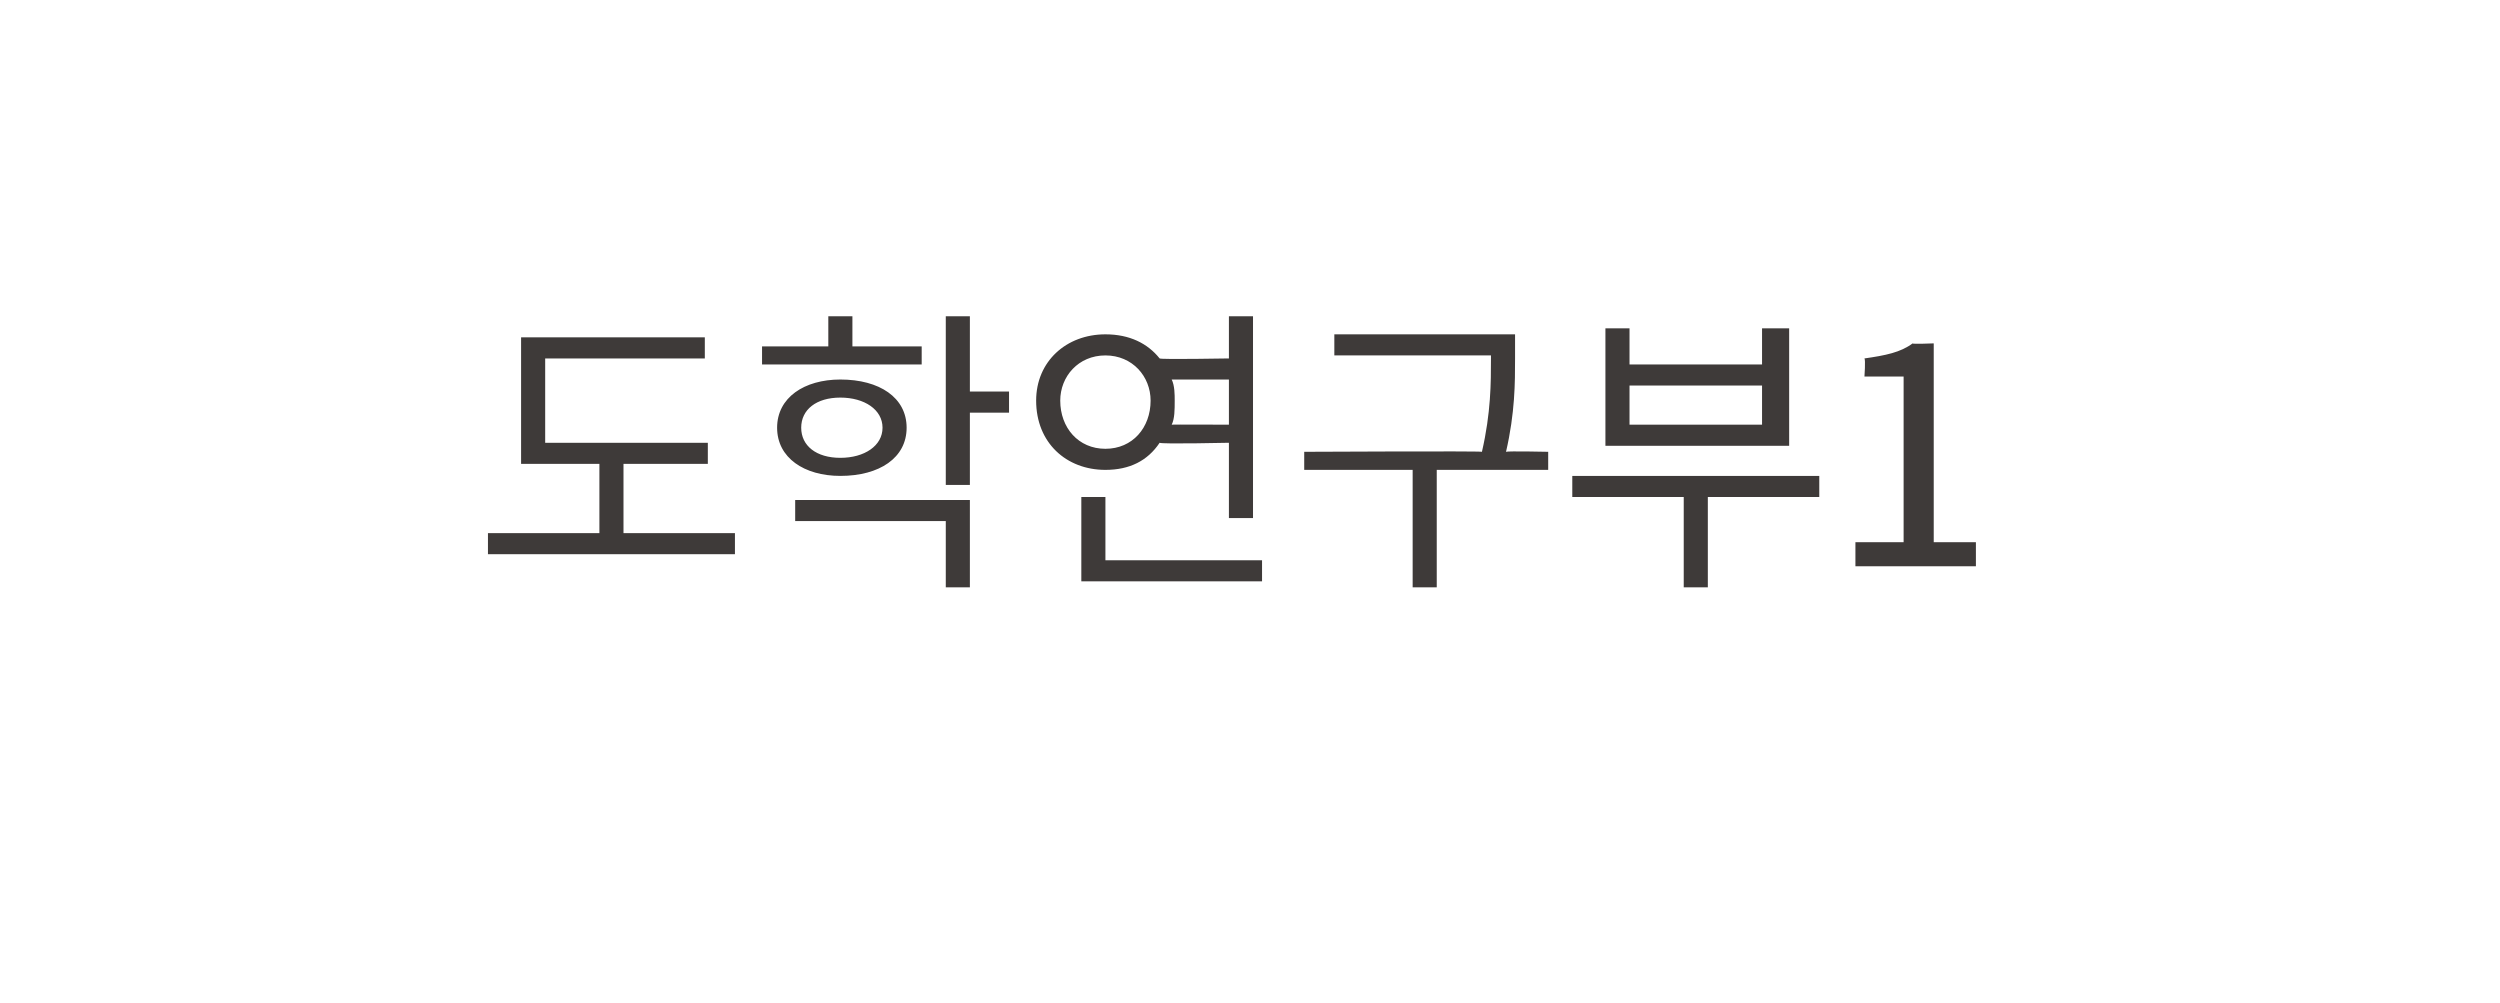 <?xml version="1.0" standalone="no"?>
<!DOCTYPE svg PUBLIC "-//W3C//DTD SVG 1.1//EN" "http://www.w3.org/Graphics/SVG/1.1/DTD/svg11.dtd">
<svg xmlns="http://www.w3.org/2000/svg" version="1.1" width="83px" height="33.3px" viewBox="0 -2 83 33.3" style="top:-2px">
  <desc>도학연구부1</desc>
  <defs/>
  <g id="Polygon36143">
    <path d="M 24.4 15.7 L 24.4 16.4 L 16.2 16.4 L 16.2 15.7 L 19.9 15.7 L 19.9 13.4 L 17.3 13.4 L 17.3 9.2 L 23.4 9.2 L 23.4 9.9 L 18.1 9.9 L 18.1 12.7 L 23.5 12.7 L 23.5 13.4 L 20.7 13.4 L 20.7 15.7 L 24.4 15.7 Z M 30.6 10.1 L 25.3 10.1 L 25.3 9.5 L 27.5 9.5 L 27.5 8.5 L 28.3 8.5 L 28.3 9.5 L 30.6 9.5 L 30.6 10.1 Z M 27.9 13.2 C 28.7 13.2 29.3 12.8 29.3 12.2 C 29.3 11.6 28.7 11.2 27.9 11.2 C 27.1 11.2 26.6 11.6 26.6 12.2 C 26.6 12.8 27.1 13.2 27.9 13.2 Z M 27.9 13.8 C 26.7 13.8 25.8 13.2 25.8 12.2 C 25.8 11.2 26.7 10.6 27.9 10.6 C 29.2 10.6 30.1 11.2 30.1 12.2 C 30.1 13.2 29.2 13.8 27.9 13.8 Z M 26.4 14.6 L 32.2 14.6 L 32.2 17.5 L 31.4 17.5 L 31.4 15.3 L 26.4 15.3 L 26.4 14.6 Z M 33.5 11.7 L 32.2 11.7 L 32.2 14.1 L 31.4 14.1 L 31.4 8.5 L 32.2 8.5 L 32.2 11 L 33.5 11 L 33.5 11.7 Z M 36.7 12.9 C 37.6 12.9 38.2 12.2 38.2 11.3 C 38.2 10.5 37.6 9.8 36.7 9.8 C 35.8 9.8 35.2 10.5 35.2 11.3 C 35.2 12.2 35.8 12.9 36.7 12.9 Z M 38.9 10.6 C 39 10.8 39 11.1 39 11.3 C 39 11.6 39 11.9 38.9 12.1 C 38.89 12.09 40.8 12.1 40.8 12.1 L 40.8 10.6 C 40.8 10.6 38.89 10.6 38.9 10.6 Z M 38.5 12.7 C 38.1 13.3 37.5 13.6 36.7 13.6 C 35.4 13.6 34.4 12.7 34.4 11.3 C 34.4 10 35.4 9.1 36.7 9.1 C 37.5 9.1 38.1 9.4 38.5 9.9 C 38.54 9.94 40.8 9.9 40.8 9.9 L 40.8 8.5 L 41.6 8.5 L 41.6 15.2 L 40.8 15.2 L 40.8 12.7 C 40.8 12.7 38.55 12.75 38.5 12.7 Z M 41.9 16.6 L 41.9 17.3 L 35.9 17.3 L 35.9 14.5 L 36.7 14.5 L 36.7 16.6 L 41.9 16.6 Z M 51.4 13.6 L 47.7 13.6 L 47.7 17.5 L 46.9 17.5 L 46.9 13.6 L 43.3 13.6 L 43.3 13 C 43.3 13 49.22 12.97 49.2 13 C 49.5 11.7 49.5 10.7 49.5 9.9 C 49.5 9.89 49.5 9.8 49.5 9.8 L 44.3 9.8 L 44.3 9.1 L 50.3 9.1 C 50.3 9.1 50.3 9.89 50.3 9.9 C 50.3 10.7 50.3 11.7 50 13 C 50.05 12.97 51.4 13 51.4 13 L 51.4 13.6 Z M 58.5 10.8 L 54.1 10.8 L 54.1 12.1 L 58.5 12.1 L 58.5 10.8 Z M 59.4 12.8 L 53.3 12.8 L 53.3 8.9 L 54.1 8.9 L 54.1 10.1 L 58.5 10.1 L 58.5 8.9 L 59.4 8.9 L 59.4 12.8 Z M 60.4 14.5 L 56.7 14.5 L 56.7 17.5 L 55.9 17.5 L 55.9 14.5 L 52.2 14.5 L 52.2 13.8 L 60.4 13.8 L 60.4 14.5 Z M 61.6 16 L 63.2 16 L 63.2 10.5 L 61.9 10.5 C 61.9 10.5 61.94 9.95 61.9 9.9 C 62.6 9.8 63.1 9.7 63.5 9.4 C 63.46 9.43 64.2 9.4 64.2 9.4 L 64.2 16 L 65.6 16 L 65.6 16.8 L 61.6 16.8 L 61.6 16 Z " stroke="none" fill="#3e3a39"/>
  </g>
</svg>